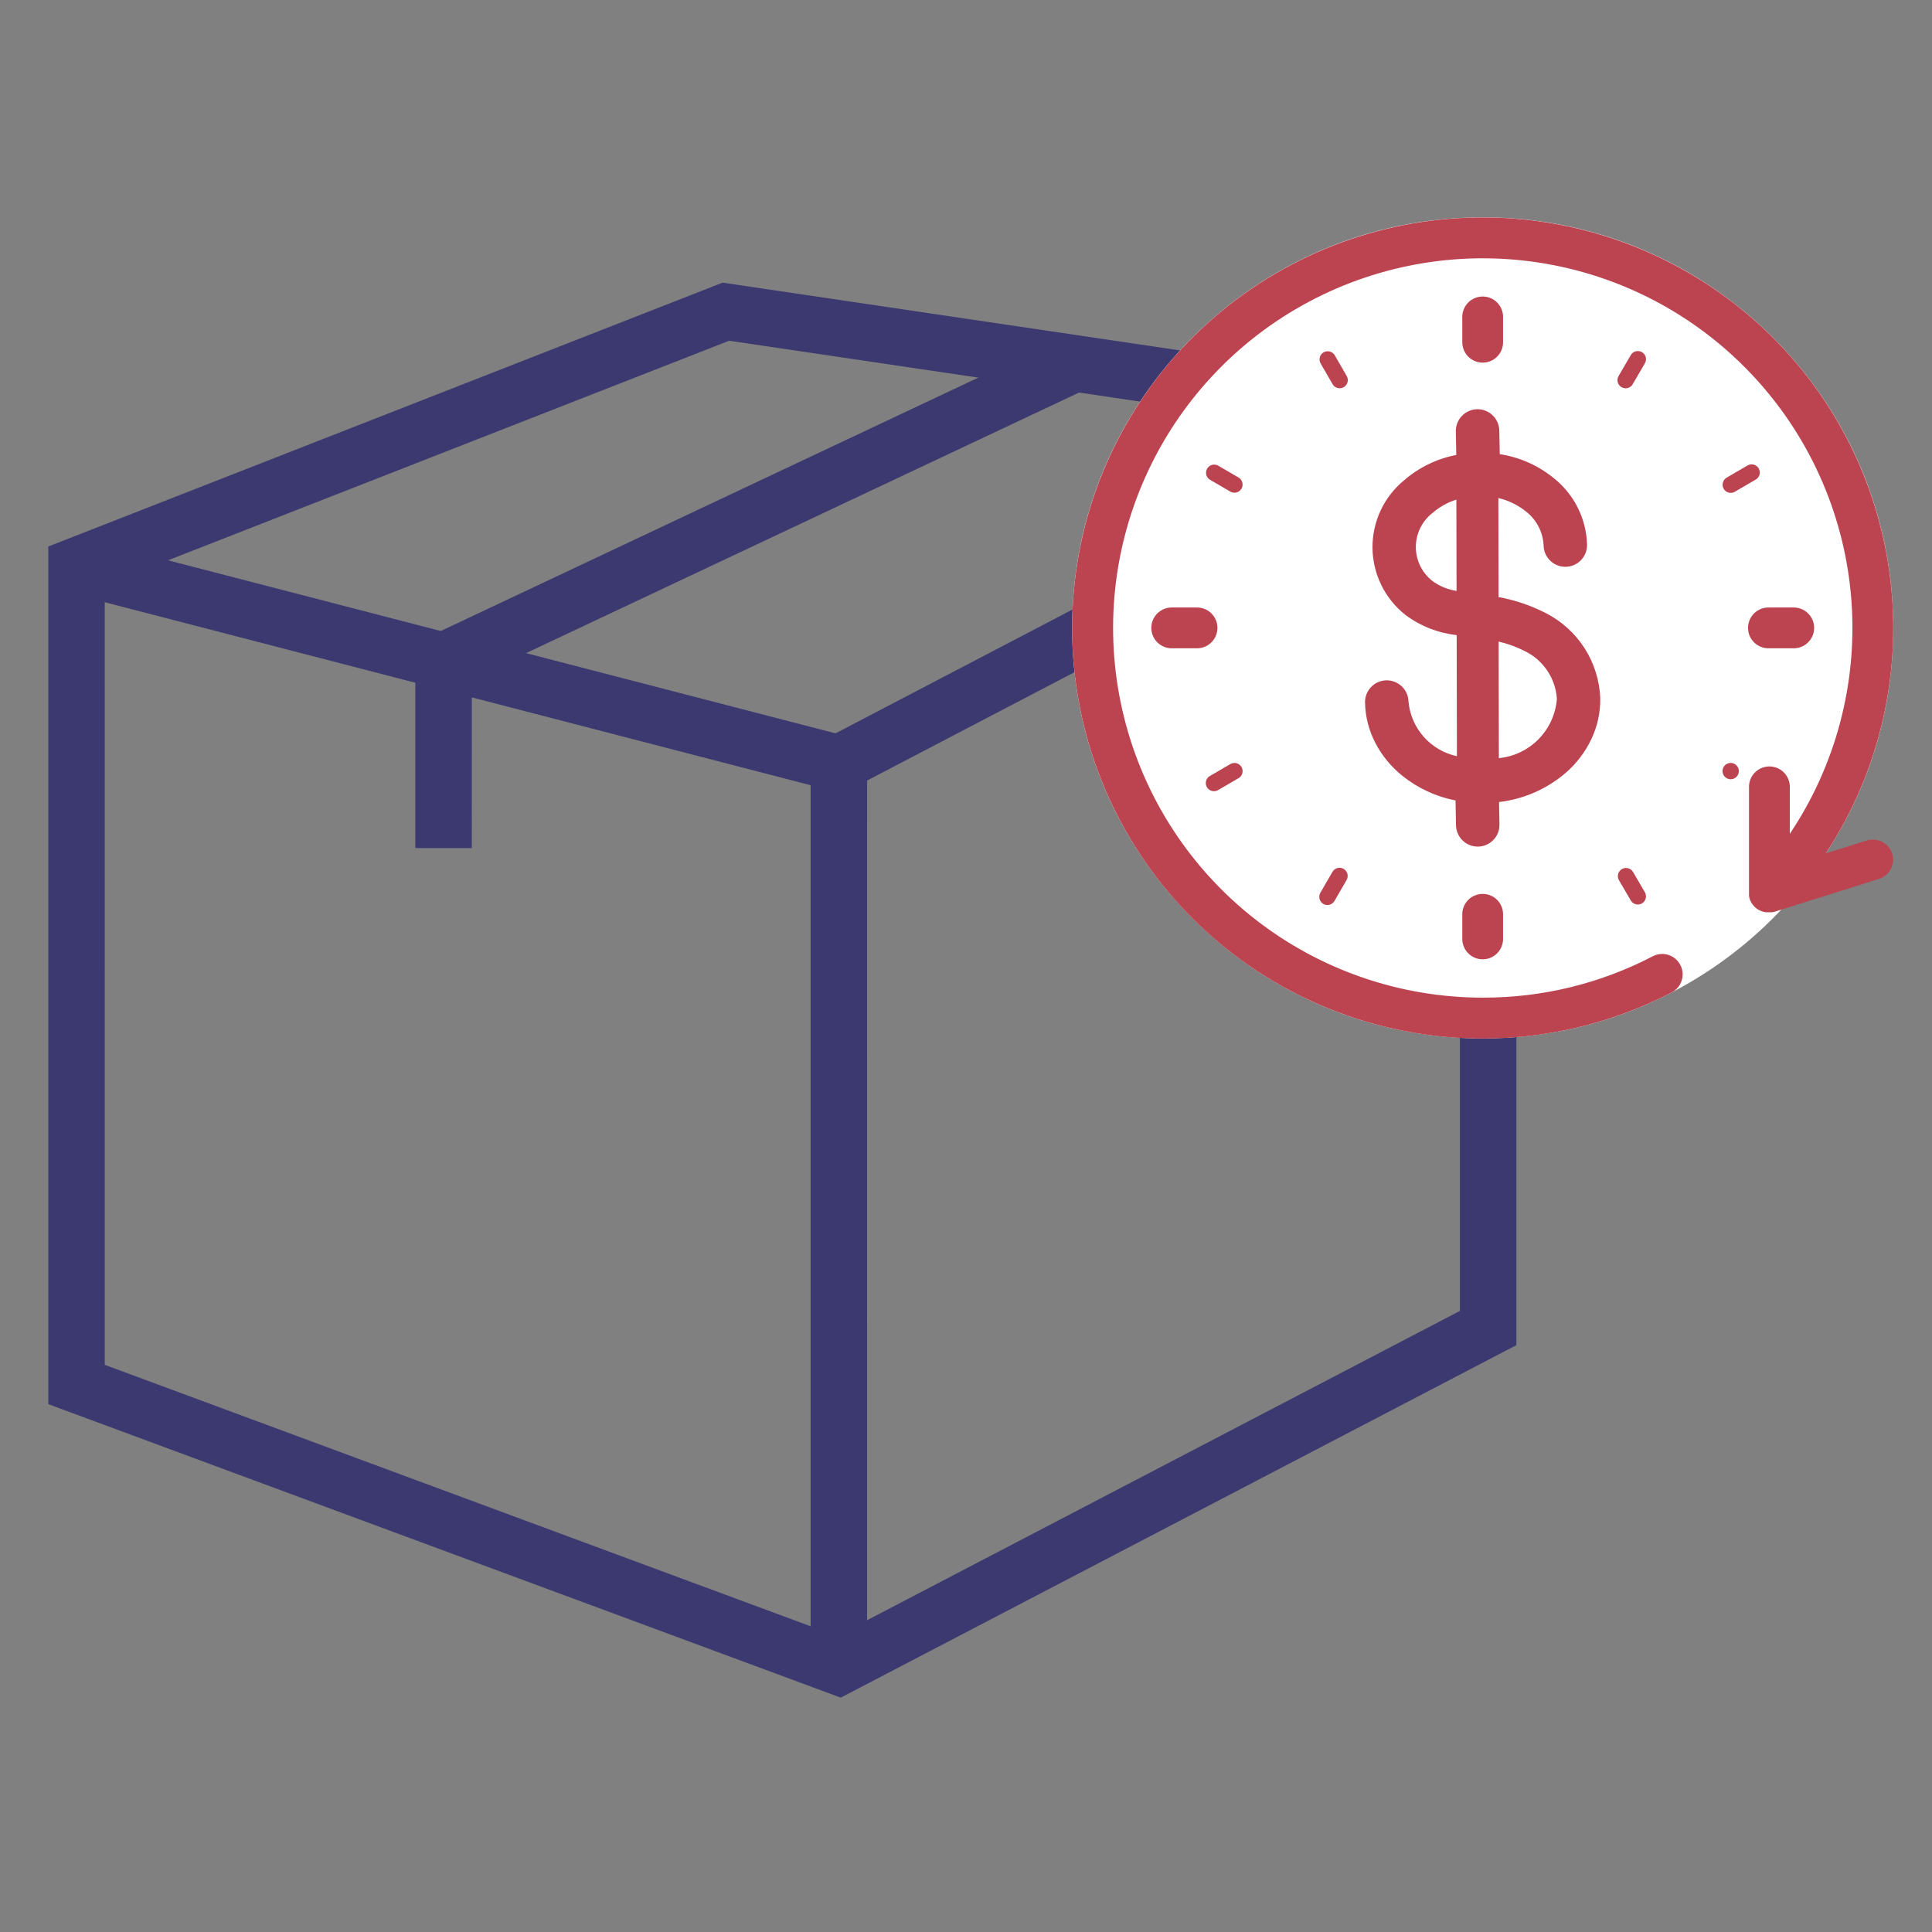 <svg width="80" height="80" viewBox="0 0 80 80" fill="none" xmlns="http://www.w3.org/2000/svg">
<rect x="0" y="0" width="80" height="80" fill="#808080" stroke="none"/>
<path d="M34.814 70.296L2 58.143V22.629L29.921 11.704L62.79 16.574V55.7L34.814 70.296ZM4.338 56.515L34.652 67.743L60.452 54.282V18.59L30.192 14.109L4.337 24.226L4.338 56.515Z" fill="#3C3970"/>
<path d="M35.902 69.02H33.567V32.515L2.879 24.559L3.466 22.296L35.906 30.706L35.902 69.02Z" fill="#3C3970"/>
<path d="M61.065 16.535L34.194 30.577L35.277 32.649L62.148 18.608L61.065 16.535Z" fill="#3C3970"/>
<path d="M19.536 35.117H17.198V26.625L44.006 13.988L45.006 16.102L19.538 28.102L19.536 35.117Z" fill="#3C3970"/>
<path d="M58.114 35.118H55.776V37.456H58.114V35.118Z" fill="#3C3970"/>
<path d="M58.114 30.442H55.776V32.78H58.114V30.442Z" fill="#3C3970"/>
<path d="M58.114 25.765H55.776V28.103H58.114V25.765Z" fill="#3C3970"/>
<path d="M61.395 43C70.784 43 78.395 35.389 78.395 26C78.395 16.611 70.784 9 61.395 9C52.006 9 44.395 16.611 44.395 26C44.395 35.389 52.006 43 61.395 43Z" fill="white"/>
<path d="M55.759 15.561L55.264 14.703C55.218 14.629 55.144 14.575 55.059 14.554C54.974 14.533 54.884 14.545 54.808 14.589C54.732 14.633 54.676 14.705 54.652 14.789C54.628 14.873 54.638 14.964 54.679 15.041L55.174 15.899C55.196 15.939 55.225 15.974 55.26 16.003C55.295 16.031 55.336 16.052 55.379 16.065C55.423 16.077 55.469 16.081 55.514 16.075C55.559 16.07 55.602 16.055 55.641 16.032C55.681 16.01 55.715 15.979 55.742 15.943C55.769 15.907 55.789 15.866 55.8 15.822C55.811 15.778 55.813 15.732 55.806 15.687C55.799 15.642 55.783 15.6 55.759 15.561Z" fill="#BC4451"/>
<path d="M67.617 36.1C67.571 36.026 67.497 35.972 67.412 35.951C67.327 35.929 67.237 35.942 67.161 35.986C67.085 36.03 67.029 36.102 67.005 36.186C66.981 36.27 66.991 36.361 67.032 36.438L67.532 37.295C67.578 37.369 67.652 37.423 67.737 37.444C67.822 37.465 67.912 37.453 67.988 37.409C68.064 37.365 68.12 37.293 68.144 37.209C68.168 37.125 68.158 37.035 68.117 36.957L67.617 36.1Z" fill="#BC4451"/>
<path d="M71.665 20.409C71.724 20.409 71.782 20.393 71.833 20.364L72.691 19.864C72.731 19.843 72.766 19.813 72.795 19.778C72.823 19.743 72.844 19.702 72.857 19.659C72.869 19.615 72.873 19.569 72.867 19.524C72.862 19.479 72.847 19.436 72.825 19.397C72.802 19.357 72.771 19.323 72.735 19.296C72.699 19.269 72.658 19.249 72.614 19.238C72.57 19.227 72.524 19.225 72.479 19.232C72.434 19.239 72.392 19.255 72.353 19.279L71.496 19.779C71.432 19.816 71.382 19.874 71.354 19.942C71.326 20.011 71.321 20.087 71.34 20.159C71.359 20.23 71.401 20.294 71.46 20.339C71.519 20.384 71.591 20.409 71.665 20.409Z" fill="#BC4451"/>
<path d="M50.268 32.762C50.327 32.762 50.386 32.746 50.437 32.717L51.295 32.217C51.369 32.171 51.423 32.097 51.444 32.012C51.465 31.927 51.453 31.837 51.409 31.761C51.365 31.685 51.293 31.629 51.209 31.605C51.125 31.581 51.034 31.591 50.957 31.632L50.099 32.132C50.034 32.169 49.984 32.227 49.955 32.295C49.927 32.364 49.922 32.44 49.941 32.512C49.96 32.584 50.003 32.648 50.062 32.693C50.121 32.739 50.194 32.762 50.268 32.762Z" fill="#BC4451"/>
<path d="M65.889 30.618C66.146 30.083 66.274 29.495 66.263 28.901C66.233 28.17 66.009 27.461 65.615 26.844C65.221 26.228 64.671 25.727 64.02 25.393C63.401 25.074 62.738 24.848 62.052 24.724L62.044 20.624C62.455 20.718 62.84 20.904 63.17 21.167C63.391 21.334 63.573 21.548 63.702 21.794C63.831 22.039 63.905 22.31 63.917 22.587C63.919 22.705 63.945 22.822 63.992 22.93C64.039 23.039 64.108 23.136 64.193 23.218C64.278 23.3 64.378 23.365 64.488 23.408C64.598 23.451 64.716 23.472 64.834 23.47C64.952 23.468 65.069 23.442 65.177 23.395C65.285 23.348 65.383 23.279 65.465 23.194C65.547 23.109 65.612 23.009 65.655 22.899C65.698 22.789 65.719 22.671 65.717 22.553C65.702 22.015 65.567 21.486 65.324 21.006C65.08 20.525 64.733 20.105 64.308 19.774C63.671 19.263 62.91 18.928 62.102 18.805L62.083 17.828C62.078 17.589 61.979 17.362 61.807 17.197C61.635 17.031 61.405 16.941 61.166 16.945C60.927 16.95 60.7 17.049 60.535 17.221C60.369 17.393 60.279 17.623 60.283 17.862L60.302 18.839C59.5 18.993 58.752 19.356 58.135 19.892C57.723 20.231 57.393 20.658 57.167 21.141C56.942 21.625 56.828 22.152 56.832 22.686C56.837 23.219 56.961 23.744 57.196 24.224C57.43 24.703 57.768 25.123 58.186 25.455L58.193 25.461C58.814 25.925 59.548 26.214 60.318 26.298L60.328 31.312C59.797 31.198 59.316 30.918 58.955 30.512C58.594 30.106 58.373 29.595 58.323 29.054C58.319 28.815 58.219 28.588 58.047 28.423C57.875 28.257 57.645 28.167 57.406 28.171C57.167 28.176 56.94 28.275 56.775 28.447C56.609 28.619 56.519 28.849 56.523 29.088C56.535 29.681 56.685 30.264 56.963 30.788C57.235 31.302 57.61 31.756 58.063 32.12C58.705 32.636 59.462 32.988 60.27 33.145L60.29 34.173C60.292 34.291 60.318 34.408 60.365 34.516C60.412 34.624 60.48 34.722 60.566 34.804C60.651 34.886 60.751 34.951 60.861 34.994C60.971 35.037 61.089 35.058 61.207 35.056C61.325 35.054 61.442 35.028 61.55 34.981C61.658 34.934 61.756 34.866 61.838 34.78C61.92 34.695 61.985 34.595 62.028 34.485C62.071 34.375 62.092 34.257 62.09 34.139L62.072 33.211C63.097 33.091 64.063 32.667 64.844 31.992C65.282 31.61 65.638 31.142 65.889 30.618ZM59.339 24.077C59.12 23.912 58.941 23.698 58.818 23.453C58.694 23.208 58.629 22.937 58.627 22.663C58.626 22.388 58.687 22.117 58.807 21.87C58.927 21.623 59.103 21.407 59.32 21.239C59.607 20.99 59.942 20.802 60.305 20.688L60.313 24.469C59.963 24.416 59.629 24.281 59.339 24.077ZM62.065 31.393L62.055 26.565C62.434 26.655 62.801 26.789 63.148 26.965C63.522 27.149 63.841 27.428 64.072 27.774C64.304 28.12 64.44 28.521 64.467 28.937C64.419 29.564 64.152 30.153 63.713 30.602C63.274 31.052 62.69 31.331 62.065 31.393Z" fill="#BC4451"/>
<path d="M55.635 35.977C55.557 35.933 55.465 35.92 55.379 35.944C55.292 35.967 55.219 36.024 55.174 36.101L54.679 36.958C54.655 36.997 54.639 37.04 54.632 37.084C54.625 37.129 54.627 37.175 54.638 37.219C54.649 37.263 54.669 37.304 54.696 37.34C54.723 37.376 54.757 37.407 54.797 37.43C54.836 37.452 54.879 37.467 54.924 37.472C54.969 37.478 55.015 37.474 55.059 37.462C55.102 37.449 55.143 37.428 55.178 37.4C55.213 37.371 55.242 37.336 55.264 37.296L55.759 36.439C55.781 36.401 55.796 36.358 55.801 36.314C55.807 36.27 55.804 36.225 55.793 36.182C55.781 36.14 55.761 36.099 55.734 36.064C55.707 36.029 55.673 35.999 55.635 35.977Z" fill="#BC4451"/>
<path d="M67.988 14.58C67.91 14.536 67.818 14.524 67.732 14.547C67.645 14.57 67.572 14.627 67.527 14.704L67.027 15.562C67.003 15.601 66.987 15.643 66.98 15.688C66.973 15.733 66.975 15.779 66.986 15.823C66.997 15.867 67.017 15.908 67.044 15.944C67.071 15.98 67.106 16.011 67.145 16.033C67.184 16.056 67.227 16.071 67.272 16.076C67.317 16.082 67.363 16.078 67.406 16.066C67.45 16.053 67.491 16.032 67.526 16.004C67.561 15.975 67.591 15.94 67.612 15.9L68.112 15.042C68.134 15.004 68.148 14.961 68.154 14.917C68.16 14.873 68.157 14.828 68.146 14.785C68.134 14.742 68.114 14.702 68.087 14.667C68.06 14.632 68.026 14.602 67.988 14.58Z" fill="#BC4451"/>
<path d="M50.956 20.363C51.033 20.404 51.124 20.414 51.208 20.39C51.292 20.366 51.364 20.31 51.408 20.234C51.452 20.158 51.464 20.068 51.443 19.983C51.422 19.898 51.368 19.825 51.294 19.778L50.436 19.278C50.359 19.237 50.268 19.227 50.184 19.251C50.1 19.275 50.028 19.331 49.984 19.407C49.94 19.483 49.928 19.573 49.949 19.658C49.97 19.743 50.023 19.817 50.098 19.863L50.956 20.363Z" fill="#BC4451"/>
<path d="M71.665 31.591C71.587 31.591 71.511 31.618 71.45 31.667C71.39 31.716 71.348 31.785 71.333 31.862C71.317 31.939 71.329 32.018 71.365 32.087C71.402 32.157 71.461 32.211 71.534 32.241C71.606 32.271 71.686 32.275 71.761 32.253C71.836 32.23 71.901 32.183 71.944 32.118C71.988 32.053 72.008 31.975 72.001 31.897C71.993 31.819 71.959 31.746 71.904 31.691C71.841 31.627 71.755 31.591 71.665 31.591Z" fill="#BC4451"/>
<path d="M48.547 25.155C48.434 25.151 48.321 25.17 48.215 25.211C48.109 25.252 48.012 25.313 47.931 25.392C47.849 25.471 47.784 25.565 47.74 25.669C47.696 25.774 47.673 25.886 47.673 26C47.673 26.113 47.696 26.225 47.74 26.33C47.784 26.434 47.849 26.528 47.931 26.607C48.012 26.686 48.109 26.748 48.215 26.788C48.321 26.829 48.434 26.848 48.547 26.844H49.537C49.65 26.848 49.763 26.829 49.869 26.788C49.975 26.748 50.072 26.686 50.153 26.607C50.235 26.528 50.3 26.434 50.344 26.33C50.388 26.225 50.411 26.113 50.411 26C50.411 25.886 50.388 25.774 50.344 25.669C50.3 25.565 50.235 25.471 50.153 25.392C50.072 25.313 49.975 25.252 49.869 25.211C49.763 25.17 49.65 25.151 49.537 25.155H48.547Z" fill="#BC4451"/>
<path d="M73.256 26.844H74.246C74.359 26.848 74.472 26.829 74.578 26.788C74.684 26.748 74.781 26.686 74.862 26.607C74.944 26.528 75.009 26.434 75.053 26.33C75.097 26.225 75.12 26.113 75.12 26C75.12 25.886 75.097 25.774 75.053 25.669C75.009 25.565 74.944 25.471 74.862 25.392C74.781 25.313 74.684 25.252 74.578 25.211C74.472 25.17 74.359 25.151 74.246 25.155H73.256C73.142 25.151 73.03 25.17 72.924 25.211C72.818 25.252 72.721 25.313 72.64 25.392C72.558 25.471 72.493 25.565 72.449 25.669C72.405 25.774 72.382 25.886 72.382 26C72.382 26.113 72.405 26.225 72.449 26.33C72.493 26.434 72.558 26.528 72.64 26.607C72.721 26.686 72.818 26.748 72.924 26.788C73.03 26.829 73.142 26.848 73.256 26.844Z" fill="#BC4451"/>
<path d="M62.239 14.142V13.152C62.243 13.039 62.224 12.926 62.183 12.82C62.143 12.714 62.081 12.617 62.002 12.536C61.923 12.454 61.829 12.389 61.725 12.345C61.62 12.301 61.508 12.278 61.395 12.278C61.281 12.278 61.169 12.301 61.065 12.345C60.96 12.389 60.866 12.454 60.787 12.536C60.708 12.617 60.647 12.714 60.606 12.82C60.565 12.926 60.546 13.039 60.55 13.152V14.142C60.546 14.255 60.565 14.368 60.606 14.474C60.647 14.58 60.708 14.677 60.787 14.758C60.866 14.84 60.96 14.905 61.065 14.949C61.169 14.993 61.281 15.016 61.395 15.016C61.508 15.016 61.62 14.993 61.725 14.949C61.829 14.905 61.923 14.84 62.002 14.758C62.081 14.677 62.143 14.58 62.183 14.474C62.224 14.368 62.243 14.255 62.239 14.142Z" fill="#BC4451"/>
<path d="M61.395 37.014C61.171 37.014 60.956 37.103 60.797 37.261C60.639 37.42 60.55 37.635 60.55 37.859V38.849C60.546 38.962 60.565 39.075 60.606 39.181C60.647 39.287 60.708 39.384 60.787 39.465C60.866 39.547 60.96 39.611 61.065 39.656C61.169 39.7 61.281 39.723 61.395 39.723C61.508 39.723 61.62 39.7 61.725 39.656C61.829 39.611 61.923 39.547 62.002 39.465C62.081 39.384 62.143 39.287 62.183 39.181C62.224 39.075 62.243 38.962 62.239 38.849V37.859C62.239 37.635 62.15 37.42 61.992 37.262C61.834 37.103 61.619 37.014 61.395 37.014Z" fill="#BC4451"/>
<path d="M78.356 35.356C78.289 35.142 78.139 34.964 77.941 34.861C77.742 34.757 77.511 34.737 77.297 34.804L75.604 35.336C77.873 31.881 78.806 27.718 78.227 23.625C77.649 19.533 75.6 15.791 72.462 13.1C69.325 10.409 65.315 8.953 61.182 9.005C57.049 9.057 53.077 10.612 50.008 13.381C46.938 16.15 44.983 19.941 44.508 24.047C44.032 28.153 45.068 32.292 47.423 35.688C49.778 39.086 53.289 41.508 57.301 42.503C61.313 43.499 65.549 42.998 69.219 41.096C69.418 40.993 69.568 40.815 69.635 40.601C69.703 40.387 69.683 40.155 69.579 39.956C69.476 39.758 69.298 39.608 69.084 39.54C68.871 39.473 68.639 39.493 68.44 39.596C66.265 40.73 63.847 41.318 61.394 41.31C57.981 41.309 54.666 40.167 51.975 38.066C49.285 35.965 47.375 33.025 46.548 29.714C45.72 26.402 46.023 22.909 47.409 19.79C48.794 16.67 51.183 14.103 54.195 12.497C57.206 10.891 60.669 10.337 64.031 10.924C67.394 11.511 70.463 13.206 72.752 15.738C75.042 18.269 76.419 21.494 76.665 24.898C76.911 28.303 76.013 31.692 74.112 34.527V32.553C74.105 32.334 74.012 32.127 73.855 31.974C73.697 31.822 73.487 31.737 73.267 31.737C73.048 31.737 72.838 31.822 72.68 31.974C72.523 32.127 72.43 32.334 72.423 32.553V36.953C72.423 36.953 72.423 36.962 72.423 36.966C72.423 36.97 72.423 36.985 72.423 36.995C72.423 37.005 72.423 37.008 72.423 37.014C72.423 37.02 72.423 37.032 72.423 37.041C72.423 37.05 72.423 37.053 72.423 37.059C72.423 37.065 72.423 37.08 72.423 37.091V37.104C72.423 37.119 72.429 37.134 72.433 37.149C72.436 37.163 72.44 37.177 72.444 37.191V37.199C72.444 37.212 72.452 37.225 72.457 37.237V37.244C72.462 37.258 72.467 37.271 72.473 37.285C72.493 37.33 72.516 37.373 72.543 37.413L72.569 37.449L72.574 37.456L72.597 37.485L72.605 37.495L72.627 37.52L72.637 37.531L72.66 37.554L72.67 37.564L72.704 37.593L72.742 37.623L72.753 37.631L72.798 37.661L72.824 37.676L72.851 37.691C72.9 37.716 72.951 37.736 73.004 37.751L73.034 37.759C73.063 37.766 73.093 37.771 73.123 37.775H73.135H73.156H73.275H73.299H73.316H73.336H73.354H73.371H73.39L73.446 37.762H73.453L73.48 37.754L77.762 36.408C77.871 36.379 77.973 36.329 78.062 36.26C78.151 36.191 78.225 36.105 78.281 36.007C78.336 35.909 78.371 35.801 78.384 35.689C78.397 35.577 78.388 35.464 78.356 35.356Z" fill="#BC4451"/>
</svg>
